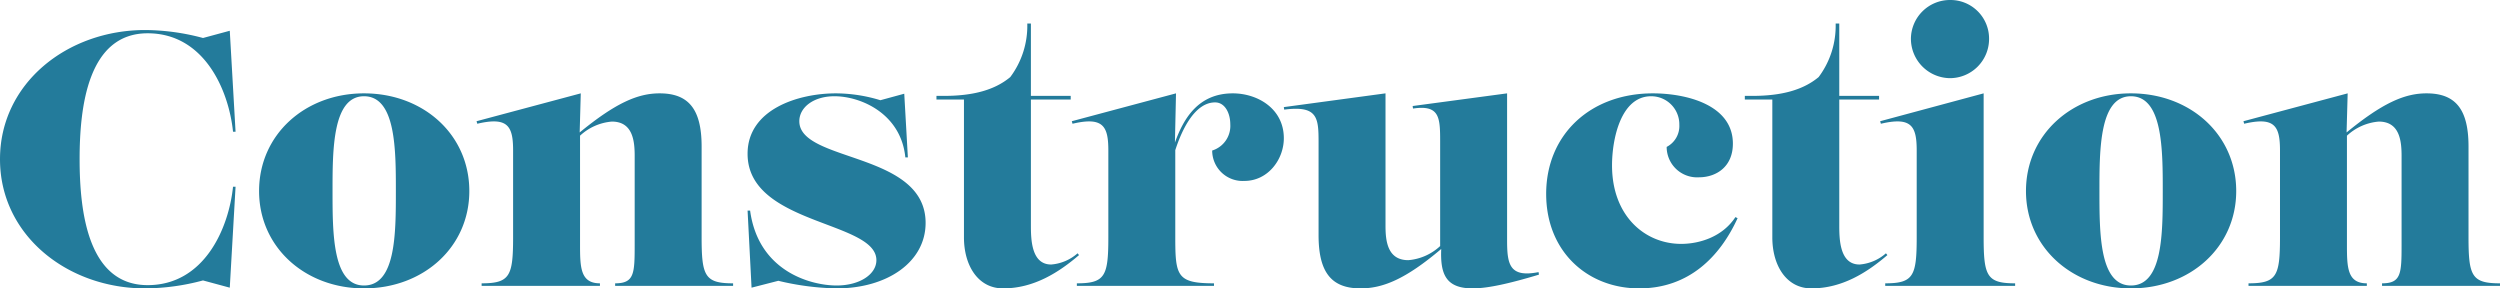 <svg xmlns="http://www.w3.org/2000/svg" width="414.54" height="47.82"><path data-name="パス 370" d="M0 26.4C0 39 11.16 47.82 24.06 47.82a37.61 37.61 0 0 0 9.6-1.32l4.44 1.2.96-16.74h-.42c-.72 6.96-4.8 16.32-14.16 16.32-9.9 0-11.28-12.18-11.28-20.88S14.58 5.52 24.48 5.52c9.36 0 13.44 9.36 14.16 16.32h.42L38.1 5.1l-4.44 1.2a37.609 37.609 0 0 0-9.6-1.32C11.16 4.98 0 13.8 0 26.4Zm60.36-10.92c-9.78 0-17.4 6.84-17.4 16.2 0 9.3 7.62 16.14 17.4 16.14 9.84 0 17.46-6.84 17.46-16.14 0-9.36-7.62-16.2-17.46-16.2Zm0 31.86c-5.22 0-5.22-8.64-5.22-15.66 0-6.84 0-15.72 5.22-15.72 5.28 0 5.28 8.88 5.28 15.72 0 7.02 0 15.66-5.28 15.66Zm61.2.06v-.42c-4.68 0-5.22-1.2-5.22-7.62V24.3c0-6.12-2.1-8.82-6.96-8.82-3.66 0-7.32 1.62-13.26 6.48l.18-6.48-17.28 4.62.12.42c5.1-1.2 5.94.42 5.94 4.44v14.4c0 6.42-.54 7.62-5.22 7.62v.42h19.62v-.42c-3.24 0-3.3-2.64-3.3-6.42V22.5a8.8 8.8 0 0 1 5.28-2.34c3.48 0 3.78 3.24 3.78 5.7v14.7c0 4.8-.06 6.42-3.24 6.42v.42Zm3.06.3 4.44-1.14a44.516 44.516 0 0 0 9.66 1.26c8.4 0 14.76-4.38 14.76-10.86 0-11.82-20.94-10.02-20.94-16.86 0-2.28 2.34-4.14 5.82-4.14 4.38 0 11.04 2.88 11.76 10.14h.42l-.6-10.56-3.96 1.08a25.391 25.391 0 0 0-7.38-1.14c-6.24 0-14.64 2.64-14.64 10.02 0 11.82 21.36 11.1 21.36 17.64 0 2.34-2.76 4.2-6.6 4.2-4.2 0-12.96-2.28-14.34-12.42h-.42Zm30.66-31.2h4.56v22.86c0 4.68 2.34 8.46 6.48 8.46 5.16 0 9.3-2.7 12.6-5.52l-.24-.3a7.5 7.5 0 0 1-4.38 1.86c-3.3 0-3.36-4.2-3.36-6.54V16.5h6.6v-.6h-6.6v-12h-.6a14.156 14.156 0 0 1-2.82 8.88c-2.52 2.1-6.06 3.12-10.98 3.12h-1.26ZM195 15.48l-17.28 4.62.12.42c5.1-1.2 5.94.42 5.94 4.44v14.4c0 6.42-.54 7.62-5.22 7.62v.42h22.74v-.42c-6.12 0-6.42-1.2-6.42-7.62V24.9c1.14-3.54 3.3-7.92 6.6-7.92 1.68 0 2.52 1.86 2.52 3.6a4.276 4.276 0 0 1-3 4.38 5.045 5.045 0 0 0 5.34 5.04c3.9 0 6.54-3.54 6.54-7.08 0-4.92-4.38-7.44-8.46-7.44-5.7 0-8.16 4.14-9.6 8.16Zm43.8 25.32a8.8 8.8 0 0 1-5.28 2.34c-3.48 0-3.78-3.24-3.78-5.7V15.48l-16.86 2.28.06.42c5.52-.72 5.7 1.32 5.7 5.34V39c0 6.12 2.1 8.82 6.96 8.82 3.66 0 7.44-1.5 13.38-6.54-.18 4.2.78 6.54 5.22 6.54 2.46 0 6-.78 10.98-2.28l-.06-.42c-4.86.96-5.22-1.32-5.22-5.34v-24.3l-15.66 2.1.06.42c4.44-.66 4.5 1.5 4.5 5.52Zm17.58-8.64c0 9.54 6.84 15.66 15.42 15.66 8.22 0 13.38-5.22 16.32-11.64l-.36-.18c-2.16 3.3-6 4.44-9 4.44-5.94 0-11.46-4.56-11.46-13.02 0-4.32 1.44-11.46 6.48-11.46a4.66 4.66 0 0 1 4.68 4.74 3.9 3.9 0 0 1-2.1 3.66 5.045 5.045 0 0 0 5.34 5.04c2.88 0 5.64-1.74 5.64-5.58 0-6.54-7.92-8.34-13.26-8.34-10.38 0-17.7 6.84-17.7 16.68Zm32.94-15.66h4.56v22.86c0 4.68 2.34 8.46 6.48 8.46 5.16 0 9.3-2.7 12.6-5.52l-.24-.3a7.5 7.5 0 0 1-4.38 1.86c-3.3 0-3.36-4.2-3.36-6.54V16.5h6.6v-.6h-6.6v-12h-.6a14.156 14.156 0 0 1-2.82 8.88c-2.52 2.1-6.06 3.12-10.98 3.12h-1.26Zm44.82 30.9v-.42c-4.68 0-5.22-1.2-5.22-7.62V15.48l-17.16 4.62.12.42c5.1-1.2 5.94.42 5.94 4.44v14.4c0 6.42-.54 7.62-5.22 7.62v.42ZM323.34 0a6.479 6.479 0 0 0-6.48 6.42 6.543 6.543 0 0 0 6.48 6.54 6.5 6.5 0 0 0 6.48-6.54A6.4 6.4 0 0 0 323.34 0Zm30 15.48c-9.78 0-17.4 6.84-17.4 16.2 0 9.3 7.62 16.14 17.4 16.14 9.84 0 17.46-6.84 17.46-16.14 0-9.36-7.62-16.2-17.46-16.2Zm0 31.86c-5.22 0-5.22-8.64-5.22-15.66 0-6.84 0-15.72 5.22-15.72 5.28 0 5.28 8.88 5.28 15.72 0 7.02 0 15.66-5.28 15.66Zm61.2.06v-.42c-4.68 0-5.22-1.2-5.22-7.62V24.3c0-6.12-2.1-8.82-6.96-8.82-3.66 0-7.32 1.62-13.26 6.48l.18-6.48L372 20.1l.12.42c5.1-1.2 5.94.42 5.94 4.44v14.4c0 6.42-.54 7.62-5.22 7.62v.42h19.62v-.42c-3.24 0-3.3-2.64-3.3-6.42V22.5a8.8 8.8 0 0 1 5.28-2.34c3.48 0 3.78 3.24 3.78 5.7v14.7c0 4.8-.06 6.42-3.24 6.42v.42Z" fill="#237b9b"/></svg>